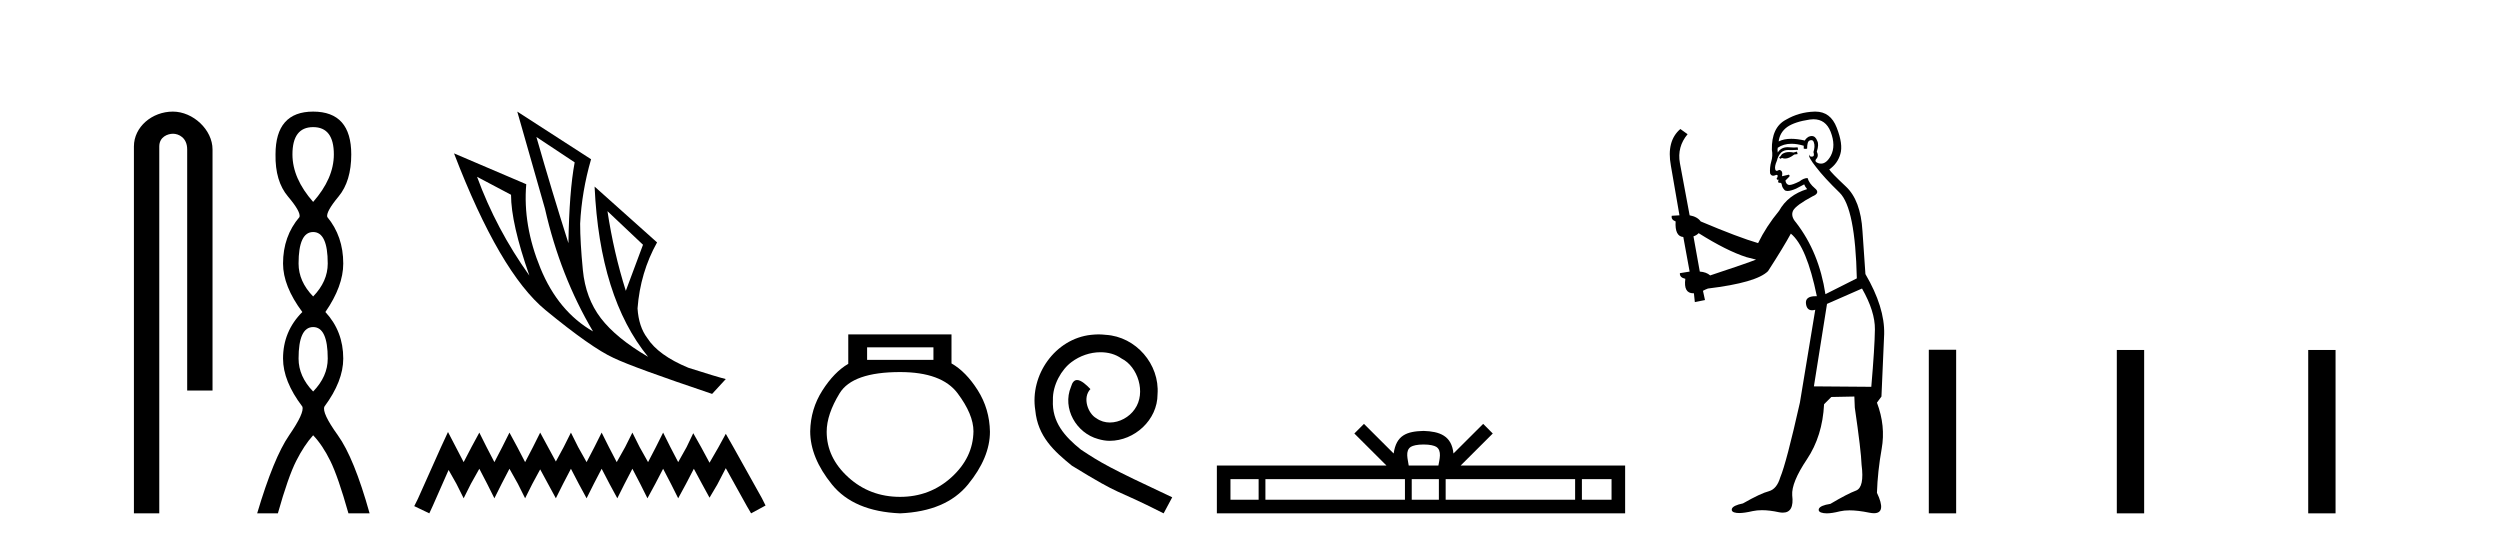 <?xml version='1.0' encoding='UTF-8' standalone='yes'?><svg xmlns='http://www.w3.org/2000/svg' xmlns:xlink='http://www.w3.org/1999/xlink' width='189.0' height='41.0' ><path d='M 13.069 8.437 C 11.5 8.437 10.124 9.591 10.124 11.072 L 10.124 38.809 L 12.041 38.809 L 12.041 11.072 C 12.041 10.346 12.68 10.111 13.081 10.111 C 13.502 10.111 14.151 10.406 14.151 11.296 L 14.151 29.526 L 16.067 29.526 L 16.067 11.296 C 16.067 9.813 14.598 8.437 13.069 8.437 Z' style='fill:#000000;stroke:none' /><path d='M 23.674 9.61 Q 25.239 9.61 25.239 11.673 Q 25.239 13.487 23.674 15.265 Q 22.109 13.487 22.109 11.673 Q 22.109 9.61 23.674 9.61 ZM 23.674 17.541 Q 24.777 17.541 24.777 19.924 Q 24.777 21.276 23.674 22.414 Q 22.572 21.276 22.572 19.924 Q 22.572 17.541 23.674 17.541 ZM 23.674 24.726 Q 24.777 24.726 24.777 27.108 Q 24.777 28.46 23.674 29.598 Q 22.572 28.46 22.572 27.108 Q 22.572 24.726 23.674 24.726 ZM 23.674 8.437 Q 20.829 8.437 20.829 11.673 Q 20.794 13.7 21.772 14.856 Q 22.75 16.012 22.643 16.403 Q 21.398 17.862 21.398 19.924 Q 21.398 21.631 22.856 23.588 Q 21.398 25.046 21.398 27.108 Q 21.398 28.816 22.856 30.736 Q 23.034 31.198 21.86 32.906 Q 20.687 34.613 19.442 38.809 L 21.007 38.809 Q 21.789 36.035 22.394 34.844 Q 22.999 33.652 23.674 32.906 Q 24.386 33.652 24.972 34.844 Q 25.559 36.035 26.342 38.809 L 27.942 38.809 Q 26.768 34.613 25.541 32.906 Q 24.314 31.198 24.528 30.736 Q 25.95 28.816 25.95 27.108 Q 25.95 25.046 24.599 23.588 Q 25.95 21.631 25.95 19.924 Q 25.95 17.862 24.741 16.403 Q 24.635 16.012 25.595 14.856 Q 26.555 13.7 26.555 11.673 Q 26.555 8.437 23.674 8.437 Z' style='fill:#000000;stroke:none' /><path d='M 40.552 10.356 L 43.445 12.274 Q 43.032 14.488 42.973 18.385 Q 41.733 14.488 40.552 10.356 ZM 36.066 13.367 L 38.634 14.724 Q 38.634 16.879 40.021 20.835 Q 37.512 17.322 36.066 13.367 ZM 45.925 15.964 L 48.611 18.503 L 47.312 21.986 Q 46.397 19.093 45.925 15.964 ZM 39.106 8.437 L 41.202 15.787 Q 42.353 20.864 44.833 25.056 Q 42.206 23.551 40.862 20.289 Q 39.519 17.027 39.785 13.927 L 34.324 11.595 Q 37.778 20.599 41.246 23.447 Q 44.715 26.296 46.397 27.064 Q 47.873 27.772 53.836 29.779 L 54.869 28.658 Q 54.161 28.48 52.036 27.801 Q 49.763 26.857 48.936 25.558 Q 48.287 24.702 48.198 23.315 Q 48.405 20.599 49.674 18.326 L 44.951 14.105 L 44.951 14.105 Q 45.335 22.488 48.995 26.975 Q 46.574 25.558 45.423 24.053 Q 44.272 22.547 44.065 20.422 Q 43.859 18.296 43.859 16.909 Q 43.977 14.488 44.685 12.038 L 39.106 8.437 Z' style='fill:#000000;stroke:none' /><path d='M 33.868 32.659 L 33.321 33.844 L 31.59 37.716 L 31.317 38.263 L 32.456 38.809 L 32.729 38.217 L 33.914 35.529 L 34.506 36.577 L 35.052 37.67 L 35.599 36.577 L 36.237 35.438 L 36.829 36.577 L 37.376 37.67 L 37.923 36.577 L 38.515 35.438 L 39.153 36.577 L 39.699 37.67 L 40.246 36.577 L 40.838 35.484 L 41.43 36.577 L 42.023 37.67 L 42.569 36.577 L 43.162 35.438 L 43.754 36.577 L 44.346 37.67 L 44.893 36.577 L 45.485 35.438 L 46.077 36.577 L 46.669 37.67 L 47.216 36.577 L 47.808 35.438 L 48.401 36.577 L 48.947 37.67 L 49.54 36.577 L 50.132 35.438 L 50.724 36.577 L 51.271 37.67 L 51.863 36.577 L 52.455 35.438 L 53.093 36.623 L 53.64 37.625 L 54.232 36.623 L 54.87 35.393 L 56.464 38.263 L 56.783 38.809 L 57.876 38.217 L 57.603 37.67 L 55.416 33.753 L 54.87 32.796 L 54.323 33.798 L 53.64 34.983 L 53.002 33.798 L 52.41 32.75 L 51.909 33.798 L 51.271 34.937 L 50.678 33.798 L 50.132 32.705 L 49.585 33.798 L 48.993 34.937 L 48.355 33.798 L 47.808 32.705 L 47.262 33.798 L 46.624 34.937 L 46.032 33.798 L 45.485 32.705 L 44.938 33.798 L 44.346 34.937 L 43.708 33.798 L 43.162 32.705 L 42.615 33.798 L 42.023 34.891 L 41.43 33.798 L 40.838 32.705 L 40.292 33.798 L 39.699 34.937 L 39.107 33.798 L 38.515 32.705 L 37.968 33.798 L 37.376 34.937 L 36.784 33.798 L 36.237 32.705 L 35.645 33.798 L 35.052 34.937 L 34.46 33.798 L 33.868 32.659 Z' style='fill:#000000;stroke:none' /><path d='M 70.568 26.259 L 70.568 27.208 L 65.553 27.208 L 65.553 26.259 ZM 68.046 28.128 Q 71.191 28.128 72.393 29.73 Q 73.594 31.332 73.594 32.608 Q 73.565 34.596 71.933 36.08 Q 70.301 37.563 68.046 37.563 Q 65.761 37.563 64.129 36.08 Q 62.497 34.596 62.497 32.638 Q 62.497 31.332 63.476 29.73 Q 64.456 28.128 68.046 28.128 ZM 64.129 25.279 L 64.129 27.505 Q 63.061 28.128 62.171 29.522 Q 61.281 30.917 61.251 32.608 Q 61.251 34.596 62.898 36.629 Q 64.545 38.661 68.046 38.809 Q 71.517 38.661 73.179 36.629 Q 74.84 34.596 74.84 32.638 Q 74.811 30.917 73.921 29.508 Q 73.03 28.098 71.933 27.475 L 71.933 25.279 Z' style='fill:#000000;stroke:none' /><path d='M 83.051 25.279 C 82.863 25.279 82.675 25.297 82.487 25.314 C 79.771 25.604 77.841 28.354 78.268 31.019 C 78.456 33.001 79.686 34.111 81.035 35.205 C 85.05 37.665 83.922 36.759 87.971 38.809 L 88.62 37.596 C 83.803 35.341 83.222 34.983 81.719 33.992 C 80.489 33.001 79.515 31.908 79.6 30.251 C 79.566 29.106 80.25 27.927 81.018 27.364 C 81.633 26.902 82.419 26.629 83.188 26.629 C 83.769 26.629 84.315 26.766 84.794 27.107 C 86.007 27.705 86.673 29.687 85.785 30.934 C 85.375 31.532 84.64 31.942 83.905 31.942 C 83.547 31.942 83.188 31.839 82.88 31.617 C 82.265 31.276 81.804 30.08 82.436 29.414 C 82.146 29.106 81.736 28.73 81.428 28.73 C 81.223 28.73 81.07 28.884 80.967 29.243 C 80.284 30.883 81.377 32.745 83.017 33.189 C 83.307 33.274 83.598 33.326 83.888 33.326 C 85.767 33.326 87.51 31.754 87.51 29.807 C 87.681 27.534 85.87 25.45 83.598 25.314 C 83.427 25.297 83.239 25.279 83.051 25.279 Z' style='fill:#000000;stroke:none' /><path d='M 107.621 33.604 C 108.121 33.604 108.423 33.689 108.579 33.778 C 109.033 34.068 108.816 34.761 108.743 35.195 L 106.499 35.195 C 106.445 34.752 106.2 34.076 106.664 33.778 C 106.82 33.689 107.12 33.604 107.621 33.604 ZM 95.152 36.222 L 95.152 37.782 L 93.023 37.782 L 93.023 36.222 ZM 106.214 36.222 L 106.214 37.782 L 95.665 37.782 L 95.665 36.222 ZM 108.779 36.222 L 108.779 37.782 L 106.727 37.782 L 106.727 36.222 ZM 119.079 36.222 L 119.079 37.782 L 109.292 37.782 L 109.292 36.222 ZM 121.833 36.222 L 121.833 37.782 L 119.592 37.782 L 119.592 36.222 ZM 103.115 32.045 L 102.389 32.773 L 104.818 35.195 L 91.995 35.195 L 91.995 38.809 L 122.86 38.809 L 122.86 35.195 L 110.425 35.195 L 112.853 32.773 L 112.127 32.045 L 109.882 34.284 C 109.747 32.927 108.817 32.615 107.621 32.577 C 106.343 32.611 105.559 32.9 105.36 34.284 L 103.115 32.045 Z' style='fill:#000000;stroke:none' /><path d='M 135.85 11.461 L 135.593 11.53 Q 135.414 11.495 135.26 11.495 Q 135.107 11.495 134.979 11.53 Q 134.722 11.615 134.671 11.717 Q 134.62 11.82 134.5 11.905 L 134.586 12.008 L 134.722 11.94 Q 134.83 11.988 134.951 11.988 Q 135.254 11.988 135.645 11.683 L 135.901 11.649 L 135.85 11.461 ZM 137.098 9.016 Q 138.021 9.016 138.395 9.958 Q 138.805 11.017 138.412 11.769 Q 138.084 12.37 137.669 12.37 Q 137.565 12.37 137.455 12.332 Q 137.165 12.23 137.285 12.042 Q 137.524 11.82 137.353 11.461 Q 137.524 10.915 137.387 10.658 Q 137.25 10.283 136.966 10.283 Q 136.862 10.283 136.738 10.334 Q 136.516 10.47 136.448 10.624 Q 135.874 10.494 135.418 10.494 Q 134.853 10.494 134.466 10.693 Q 134.551 10.009 135.115 9.599 Q 135.679 9.206 136.823 9.036 Q 136.966 9.016 137.098 9.016 ZM 128.419 17.628 Q 130.537 18.96 132.023 19.438 L 132.758 19.626 Q 132.023 19.917 129.29 20.822 Q 129 20.566 128.504 20.532 L 128.026 17.867 Q 128.248 17.799 128.419 17.628 ZM 136.937 10.595 Q 137.082 10.595 137.131 10.778 Q 137.233 11.068 137.097 11.495 Q 137.199 11.82 137.011 11.837 Q 136.98 11.842 136.952 11.842 Q 136.801 11.842 136.772 11.683 L 136.772 11.683 Q 136.687 11.871 137.302 12.64 Q 137.9 13.426 139.078 14.57 Q 140.257 15.732 140.376 21.044 L 138.002 22.24 Q 137.524 19.08 135.781 16.825 Q 135.354 16.347 135.559 15.92 Q 135.781 15.51 137.028 14.843 Q 137.643 14.587 137.199 14.228 Q 136.772 13.87 136.653 13.46 Q 136.362 13.46 136.038 13.716 Q 135.501 13.984 135.28 13.984 Q 135.233 13.984 135.201 13.972 Q 135.013 13.904 134.979 13.648 L 135.235 13.391 Q 135.354 13.289 135.235 13.204 L 134.722 13.323 Q 134.808 12.879 134.5 12.845 Q 134.393 12.914 134.323 12.914 Q 134.238 12.914 134.21 12.811 Q 134.142 12.589 134.329 12.162 Q 134.432 11.752 134.654 11.53 Q 134.859 11.34 135.18 11.34 Q 135.207 11.34 135.235 11.342 Q 135.354 11.347 135.472 11.347 Q 135.707 11.347 135.935 11.325 L 135.901 11.137 Q 135.773 11.154 135.623 11.154 Q 135.474 11.154 135.303 11.137 Q 135.224 11.128 135.15 11.128 Q 134.651 11.128 134.398 11.53 Q 134.364 11.273 134.398 11.171 Q 134.83 10.869 135.433 10.869 Q 135.856 10.869 136.362 11.017 L 136.362 11.239 Q 136.439 11.256 136.503 11.256 Q 136.567 11.256 136.618 11.239 Q 136.618 10.693 136.806 10.624 Q 136.879 10.595 136.937 10.595 ZM 140.769 21.813 Q 141.76 23.555 141.743 24.905 Q 141.726 26.254 141.47 29.243 L 137.131 29.209 L 138.122 22.974 L 140.769 21.813 ZM 137.245 8.437 Q 137.214 8.437 137.182 8.438 Q 136.003 8.472 135.013 9.053 Q 133.919 9.633 133.954 11.325 Q 134.039 11.786 133.902 12.23 Q 133.783 12.657 133.817 13.101 Q 133.89 13.284 134.051 13.284 Q 134.115 13.284 134.193 13.255 Q 134.272 13.22 134.32 13.22 Q 134.436 13.22 134.364 13.426 Q 134.295 13.46 134.329 13.545 Q 134.352 13.591 134.405 13.591 Q 134.432 13.591 134.466 13.579 L 134.466 13.579 Q 134.37 13.82 134.514 13.82 Q 134.524 13.82 134.534 13.819 Q 134.548 13.817 134.561 13.817 Q 134.69 13.817 134.705 13.972 Q 134.722 14.16 134.91 14.365 Q 134.984 14.439 135.134 14.439 Q 135.367 14.439 135.781 14.263 L 136.396 13.938 Q 136.448 14.092 136.618 14.297 Q 135.166 14.741 134.5 15.937 Q 133.527 17.115 132.912 18.379 Q 131.443 17.952 128.573 16.74 Q 128.317 16.381 127.736 16.278 L 127.001 12.332 Q 126.779 11.102 127.582 10.146 L 127.035 9.753 Q 125.976 10.658 126.318 12.52 L 126.967 16.278 L 126.386 16.312 Q 126.318 16.603 126.677 16.74 Q 126.608 17.867 127.258 17.918 L 127.736 20.532 Q 127.36 20.6 127.001 20.651 Q 126.967 20.976 127.411 21.078 Q 127.262 22.173 128.014 22.173 Q 128.037 22.173 128.06 22.172 L 128.129 22.838 L 128.897 22.684 L 128.744 21.984 Q 128.932 21.881 129.119 21.813 Q 132.792 21.369 133.663 20.498 Q 134.842 18.67 135.388 17.662 Q 136.584 18.636 137.353 22.394 Q 137.305 22.392 137.26 22.392 Q 136.452 22.392 136.533 22.974 Q 136.6 23.456 136.991 23.456 Q 137.1 23.456 137.233 23.419 L 137.233 23.419 L 136.072 30.439 Q 135.047 35 134.586 36.093 Q 134.329 36.964 133.732 37.135 Q 133.117 37.289 131.767 38.058 Q 131.016 38.211 130.93 38.468 Q 130.862 38.724 131.289 38.775 Q 131.377 38.786 131.483 38.786 Q 131.871 38.786 132.502 38.639 Q 132.823 38.57 133.204 38.57 Q 133.776 38.57 134.483 38.724 Q 134.646 38.756 134.783 38.756 Q 135.653 38.756 135.491 37.443 Q 135.423 36.486 136.601 34.727 Q 137.78 32.967 137.9 30.559 L 138.446 30.012 L 140.189 29.978 L 140.223 30.815 Q 140.701 34.095 140.735 35.137 Q 140.957 36.828 140.325 37.084 Q 139.676 37.323 138.378 38.092 Q 137.609 38.211 137.507 38.468 Q 137.421 38.724 137.865 38.792 Q 137.972 38.809 138.102 38.809 Q 138.493 38.809 139.095 38.656 Q 139.411 38.582 139.821 38.582 Q 140.455 38.582 141.316 38.758 Q 141.516 38.799 141.671 38.799 Q 142.632 38.799 141.897 37.255 Q 141.948 35.649 142.255 33.924 Q 142.563 32.199 141.897 30.439 L 142.238 29.978 L 142.443 25.263 Q 142.495 23.231 141.026 20.72 Q 140.957 19.797 140.803 17.474 Q 140.667 15.134 139.539 14.092 Q 138.412 13.033 138.292 12.811 Q 138.924 12.367 139.129 11.649 Q 139.351 10.915 138.856 9.651 Q 138.391 8.437 137.245 8.437 Z' style='fill:#000000;stroke:none' /><path d='M 145.818 26.441 L 145.818 38.809 L 147.885 38.809 L 147.885 26.441 ZM 160.031 26.458 L 160.031 38.809 L 162.098 38.809 L 162.098 26.458 ZM 174.501 26.458 L 174.501 38.809 L 176.568 38.809 L 176.568 26.458 Z' style='fill:#000000;stroke:none' /></svg>